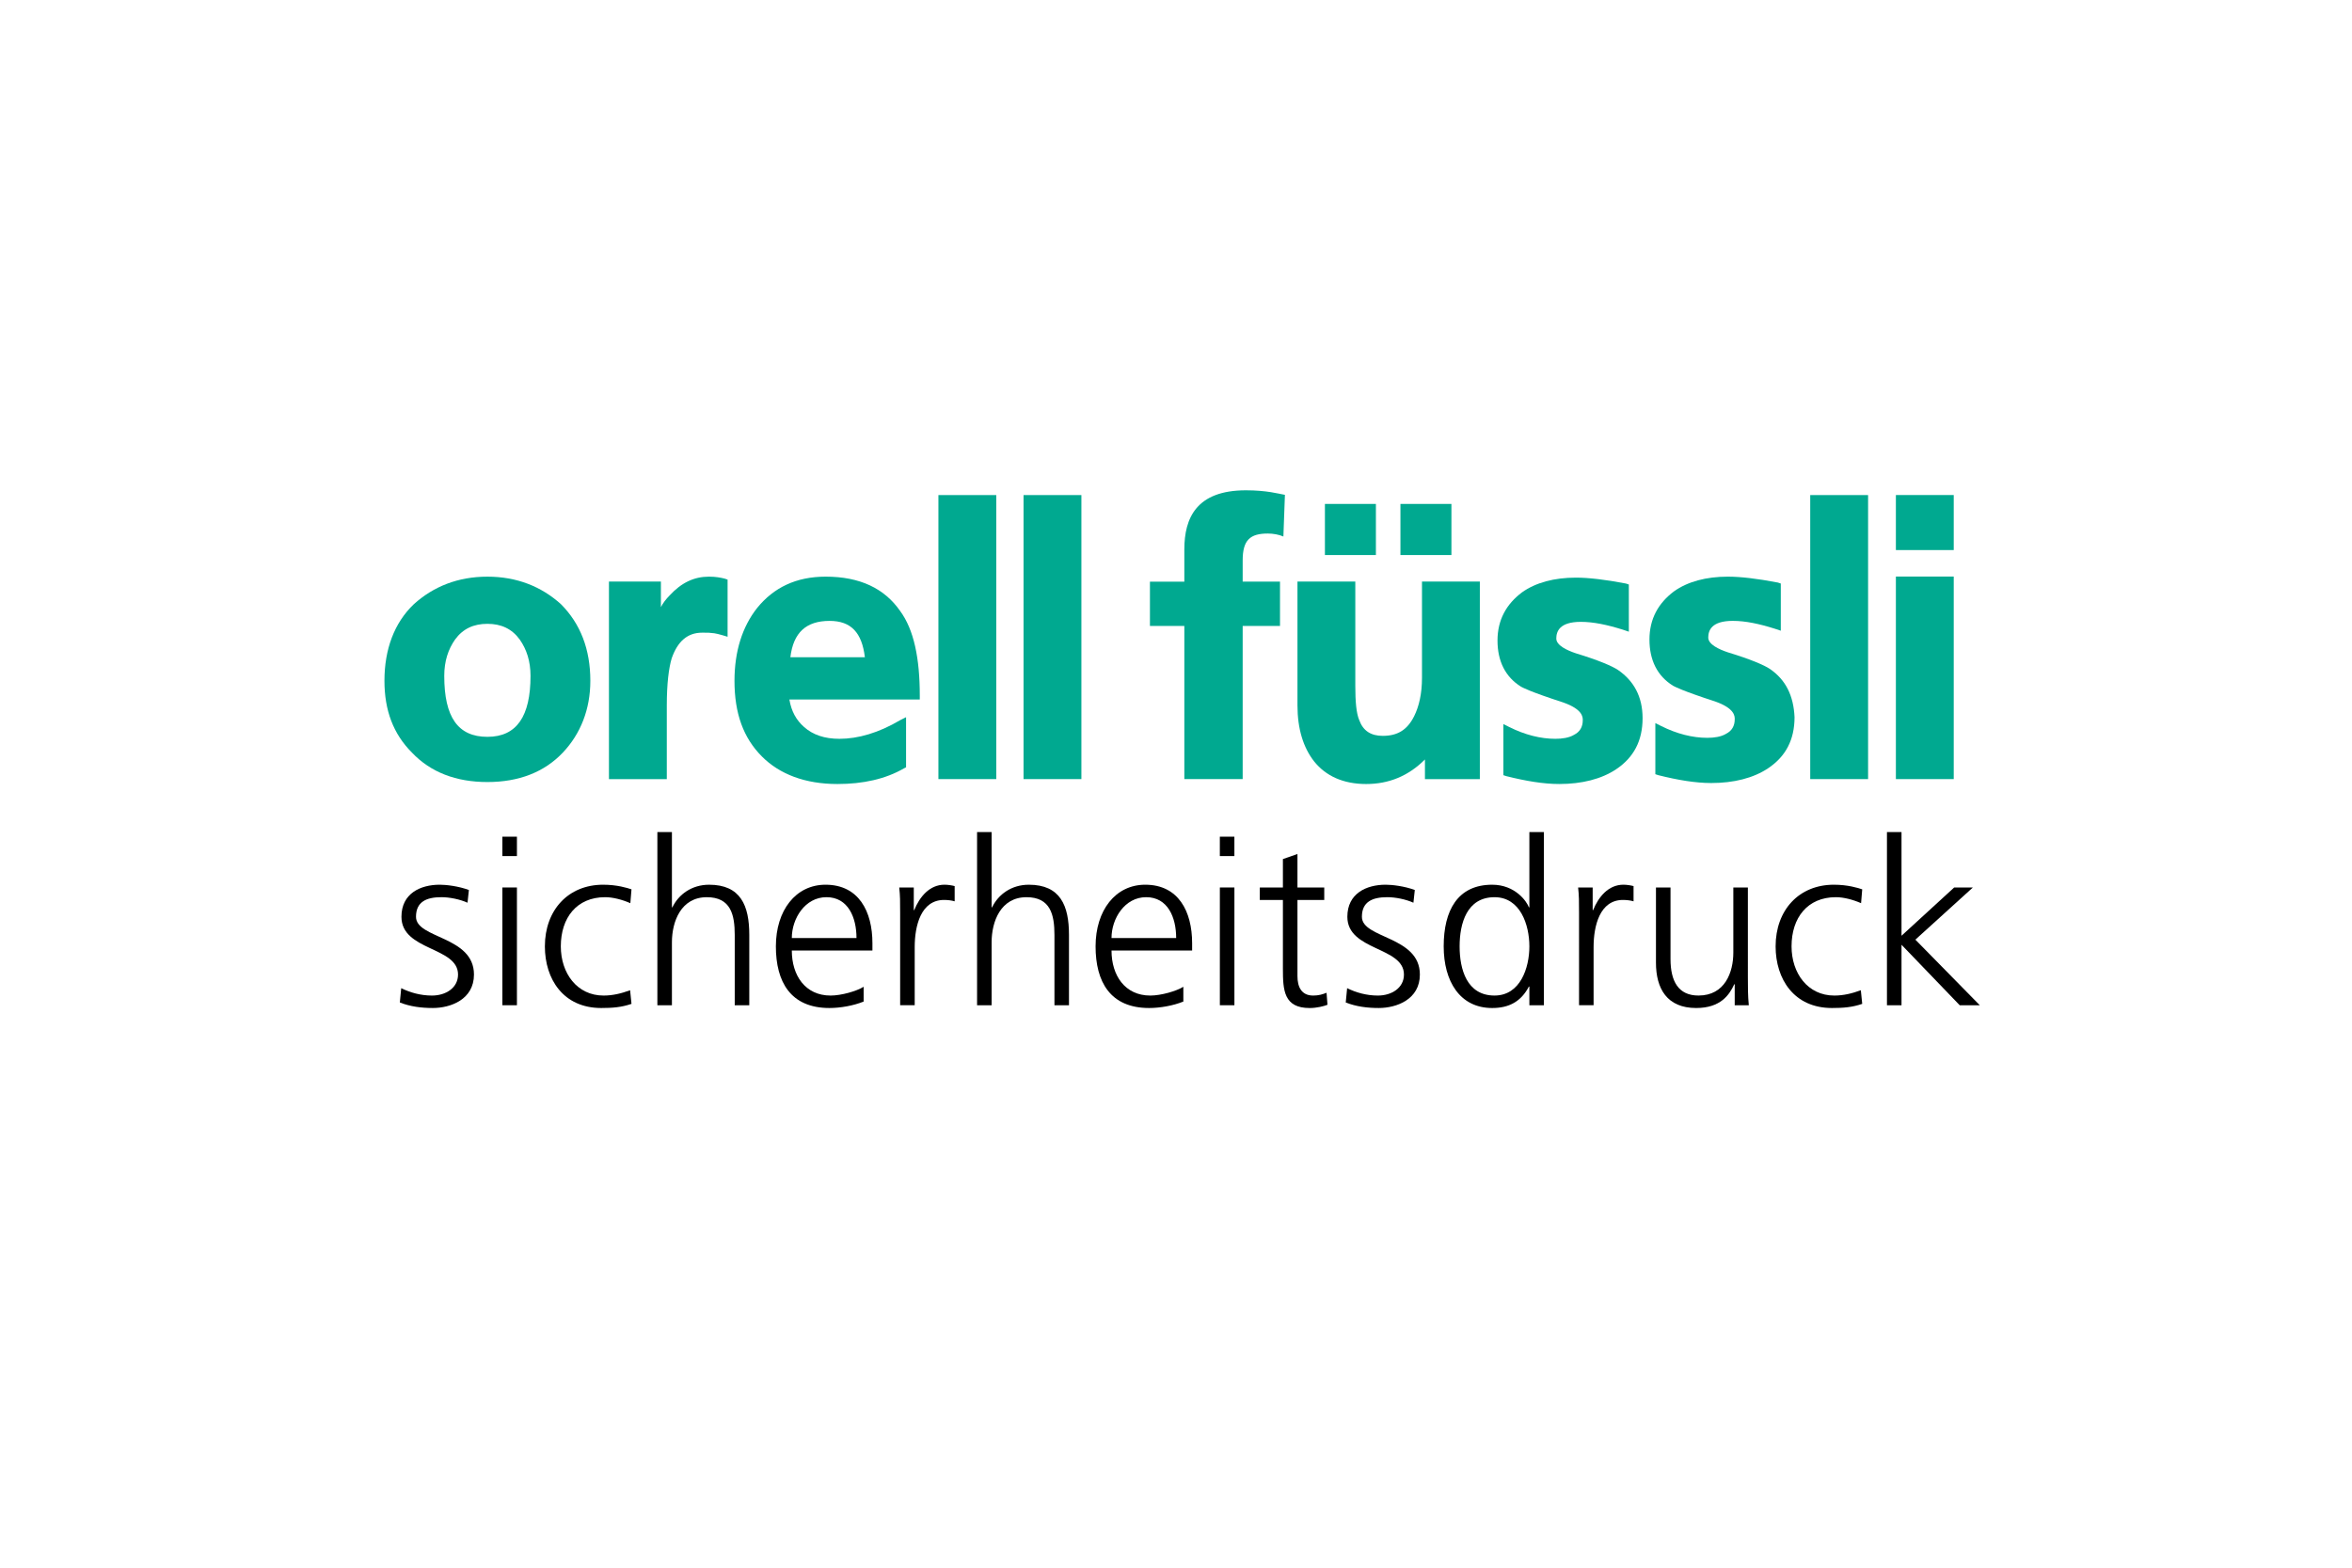 <?xml version="1.0" encoding="utf-8"?>
<!-- Generator: Adobe Illustrator 26.0.2, SVG Export Plug-In . SVG Version: 6.00 Build 0)  -->
<svg version="1.1" id="Orell_Füssli_Logo" xmlns="http://www.w3.org/2000/svg" xmlns:xlink="http://www.w3.org/1999/xlink" x="0px"
	 y="0px" viewBox="0 0 425.197 283.465" style="enable-background:new 0 0 425.197 283.465;" xml:space="preserve">
<style type="text/css">
	.st0{fill:#00A990;}
</style>
<g>
	<path d="M72.533,178.676c1.588,0.792,3.506,1.338,5.552,1.338c2.505,0,4.719-1.38,4.719-3.802c0-5.052-10.23-4.26-10.23-10.438
		c0-4.219,3.422-5.803,6.932-5.803c1.125,0,3.381,0.25,5.261,0.959l-0.25,2.297c-1.38-0.625-3.26-1-4.719-1
		c-2.714,0-4.594,0.834-4.594,3.547c0,3.968,10.48,3.464,10.48,10.438c0,4.51-4.219,6.053-7.432,6.053c-2.047,0-4.089-0.25-5.969-1
		L72.533,178.676z"/>
	<path d="M90.821,160.471h2.63v21.293h-2.63V160.471z M93.451,154.793h-2.63v-3.506h2.63V154.793z"/>
	<path d="M113.954,163.311c-1.421-0.625-3.131-1.084-4.552-1.084c-5.136,0-8.016,3.714-8.016,8.891c0,4.844,2.922,8.896,7.724,8.896
		c1.672,0,3.214-0.379,4.802-0.963l0.25,2.464c-1.797,0.625-3.464,0.75-5.469,0.75c-6.849,0-10.188-5.219-10.188-11.147
		c0-6.553,4.219-11.147,10.521-11.147c2.547,0,4.385,0.584,5.136,0.834L113.954,163.311z"/>
	<path d="M118.841,150.452h2.63v13.61h0.083c1.125-2.339,3.506-4.089,6.64-4.089c5.719,0,7.262,3.798,7.262,9.058v12.735h-2.63
		v-12.693c0-3.672-0.709-6.845-5.052-6.845c-4.673,0-6.303,4.423-6.303,8.141v11.397h-2.63V150.452z"/>
	<path d="M154.838,169.613c0-3.714-1.505-7.387-5.432-7.387c-3.881,0-6.261,3.881-6.261,7.387H154.838z M156.13,181.098
		c-1.838,0.75-4.219,1.167-6.178,1.167c-7.057,0-9.688-4.756-9.688-11.147c0-6.511,3.589-11.147,8.975-11.147
		c6.015,0,8.479,4.844,8.479,10.563v1.334h-14.573c0,4.51,2.422,8.145,7.016,8.145c1.922,0,4.719-0.796,5.969-1.588V181.098z"/>
	<path d="M162.731,165.231c0-2.339,0-3.214-0.167-4.76h2.63v4.093h0.083c0.959-2.38,2.755-4.594,5.469-4.594
		c0.625,0,1.38,0.125,1.838,0.25v2.755c-0.542-0.167-1.255-0.25-1.922-0.25c-4.177,0-5.302,4.677-5.302,8.516v10.521h-2.63V165.231z
		"/>
	<path d="M176.636,150.452h2.63v13.61h0.083c1.126-2.339,3.506-4.089,6.64-4.089c5.719,0,7.262,3.798,7.262,9.058v12.735h-2.626
		v-12.693c0-3.672-0.713-6.845-5.056-6.845c-4.673,0-6.303,4.423-6.303,8.141v11.397h-2.63V150.452z"/>
	<path d="M212.63,169.613c0-3.714-1.501-7.387-5.427-7.387c-3.881,0-6.261,3.881-6.261,7.387H212.63z M213.926,181.098
		c-1.838,0.75-4.219,1.167-6.182,1.167c-7.053,0-9.683-4.756-9.683-11.147c0-6.511,3.589-11.147,8.975-11.147
		c6.011,0,8.479,4.844,8.479,10.563v1.334h-14.573c0,4.51,2.422,8.145,7.016,8.145c1.918,0,4.715-0.796,5.969-1.588V181.098z"/>
	<path d="M220.528,160.471h2.63v21.293h-2.63V160.471z M223.154,154.793h-2.63v-3.506h2.63V154.793z"/>
	<path d="M239.399,162.726h-4.844v13.777c0,1.922,0.709,3.51,2.839,3.51c1.005,0,1.672-0.208,2.422-0.504l0.167,2.172
		c-0.625,0.25-1.922,0.588-3.214,0.588c-4.677,0-4.844-3.218-4.844-7.099v-12.443h-4.177v-2.255h4.177v-5.136l2.63-0.917v6.053
		h4.844V162.726z"/>
	<path d="M243.535,178.676c1.588,0.792,3.506,1.338,5.552,1.338c2.505,0,4.719-1.38,4.719-3.802c0-5.052-10.23-4.26-10.23-10.438
		c0-4.219,3.422-5.803,6.932-5.803c1.126,0,3.381,0.25,5.261,0.959l-0.25,2.297c-1.38-0.625-3.26-1-4.719-1
		c-2.714,0-4.594,0.834-4.594,3.547c0,3.968,10.48,3.464,10.48,10.438c0,4.51-4.219,6.053-7.432,6.053c-2.047,0-4.089-0.25-5.969-1
		L243.535,178.676z"/>
	<path d="M270.178,180.011c4.673,0,6.303-5.006,6.303-8.891c0-3.885-1.63-8.891-6.303-8.891c-5.011,0-6.307,4.756-6.307,8.891
		C263.871,175.254,265.167,180.011,270.178,180.011 M279.111,181.766h-2.63v-3.381h-0.083c-1.421,2.714-3.589,3.881-6.64,3.881
		c-5.844,0-8.766-4.844-8.766-11.147c0-6.474,2.505-11.147,8.766-11.147c4.177,0,6.265,3.047,6.64,4.089h0.083v-13.61h2.63V181.766z
		"/>
	<path d="M285.461,165.231c0-2.339,0-3.214-0.167-4.76h2.63v4.093h0.083c0.959-2.38,2.755-4.594,5.469-4.594
		c0.625,0,1.38,0.125,1.838,0.25v2.755c-0.542-0.167-1.255-0.25-1.922-0.25c-4.177,0-5.302,4.677-5.302,8.516v10.521h-2.63V165.231z
		"/>
	<path d="M315.984,176.755c0,1.63,0,3.297,0.167,5.011h-2.547v-3.798h-0.083c-0.875,1.918-2.464,4.298-6.891,4.298
		c-5.261,0-7.262-3.506-7.262-8.183v-13.61h2.63v12.943c0,4.006,1.417,6.595,5.052,6.595c4.798,0,6.303-4.214,6.303-7.766v-11.772
		h2.63V176.755z"/>
	<path d="M336.447,163.311c-1.417-0.625-3.131-1.084-4.552-1.084c-5.136,0-8.016,3.714-8.016,8.891c0,4.844,2.922,8.896,7.724,8.896
		c1.672,0,3.214-0.379,4.802-0.963l0.25,2.464c-1.797,0.625-3.464,0.75-5.469,0.75c-6.849,0-10.188-5.219-10.188-11.147
		c0-6.553,4.219-11.147,10.521-11.147c2.547,0,4.385,0.584,5.136,0.834L336.447,163.311z"/>
	<polygon points="341.126,150.452 343.757,150.452 343.757,169.197 353.278,160.473 356.658,160.473 346.262,169.906 
		357.909,181.765 354.278,181.765 343.757,170.827 343.757,181.765 341.126,181.765 	"/>
	<path class="st0" d="M128.167,104.269c-2.66,0-4.965,1.067-7.091,3.376c-0.704,0.709-1.238,1.421-1.597,2.134v-4.623h-9.392v35.72
		h10.459V127.55c0-3.91,0.354-6.757,0.888-8.529c1.063-3.026,2.83-4.623,5.49-4.623c1.146,0,1.242-0.017,2.213,0.108
		c0.663,0.083,2.397,0.629,2.397,0.629v-10.334l-0.534-0.179C130.293,104.448,129.409,104.269,128.167,104.269"/>
	<rect x="169.647" y="89.518" class="st0" width="10.459" height="51.356"/>
	<path class="st0" d="M166.279,125.769c0-6.749-1.063-11.905-3.543-15.282c-2.835-4.085-7.27-6.219-13.468-6.219
		c-5.319,0-9.396,1.955-12.41,5.686c-2.66,3.376-4.077,7.82-4.077,13.152c0,5.865,1.592,10.309,4.965,13.685
		c3.189,3.197,7.799,4.973,13.648,4.973c4.606,0,8.683-0.888,12.051-2.843l0.354-0.179v-9.062l-1.063,0.534
		c-3.902,2.309-7.62,3.376-10.988,3.376c-2.66,0-4.785-0.709-6.382-2.134c-1.417-1.242-2.305-2.839-2.66-4.973h23.573V125.769z
		 M142.885,118.841c0.534-4.444,2.835-6.574,7.086-6.574c3.902,0,5.848,2.13,6.382,6.574H142.885z"/>
	<rect x="253.172" y="91.119" class="st0" width="9.217" height="9.242"/>
	<path class="st0" d="M101.405,109.243c-3.543-3.197-7.979-4.973-13.293-4.973c-5.315,0-9.75,1.776-13.293,4.973
		c-3.547,3.381-5.319,8.174-5.319,13.86c0,5.331,1.597,9.596,4.965,12.972c3.368,3.556,7.974,5.331,13.648,5.331
		c5.669,0,10.28-1.776,13.644-5.331c3.193-3.377,4.965-7.816,4.965-12.972C106.72,117.417,104.949,112.798,101.405,109.243
		 M88.112,133.232c-5.315,0-7.799-3.552-7.799-11.017c0-2.664,0.709-4.798,1.951-6.574c1.417-1.955,3.364-2.843,5.848-2.843
		c2.48,0,4.427,0.888,5.848,2.843c1.242,1.776,1.947,3.91,1.947,6.574C95.907,129.502,93.427,133.232,88.112,133.232"/>
	<rect x="239.52" y="91.119" class="st0" width="9.217" height="9.242"/>
	<rect x="342.741" y="89.51" class="st0" width="10.459" height="9.95"/>
	<rect x="327.255" y="89.518" class="st0" width="10.459" height="51.356"/>
	<path class="st0" d="M319.988,120.972L319.988,120.972c-1.063-0.713-3.543-1.78-7.62-3.018c-1.596-0.534-3.547-1.426-3.547-2.668
		s0.534-3.022,4.435-3.022c2.301,0,4.785,0.534,7.616,1.426l1.063,0.354v-8.533l-0.529-0.175c-3.722-0.713-6.732-1.067-9.037-1.067
		c-3.902,0-7.266,0.888-9.75,2.664c-2.835,2.134-4.427,4.977-4.427,8.708c0,3.731,1.413,6.578,4.252,8.35
		c0.354,0.179,1.597,0.892,7.62,2.847c3.543,1.242,3.543,2.664,3.543,3.197c0,1.246-0.529,2.13-1.592,2.664
		c-0.888,0.534-2.126,0.713-3.368,0.713c-2.659,0-5.498-0.713-8.329-2.13l-1.063-0.534v9.242l0.529,0.175
		c3.543,0.888,6.736,1.421,9.571,1.421c4.077,0,7.62-0.888,10.28-2.664c3.189-2.134,4.785-5.156,4.785-9.242
		C324.24,125.77,322.823,122.927,319.988,120.972"/>
	<rect x="342.741" y="104.25" class="st0" width="10.459" height="36.625"/>
	<path class="st0" d="M292.516,121.15L292.516,121.15c-1.063-0.713-3.543-1.78-7.62-3.018c-1.597-0.534-3.547-1.426-3.547-2.672
		c0-1.238,0.534-3.018,4.431-3.018c2.305,0,4.79,0.534,7.62,1.421l1.063,0.358v-8.533l-0.529-0.175
		c-3.722-0.713-6.732-1.067-9.037-1.067c-3.902,0-7.266,0.888-9.75,2.664c-2.835,2.134-4.427,4.977-4.427,8.708
		c0,3.731,1.413,6.578,4.252,8.35c0.354,0.179,1.597,0.892,7.62,2.847c3.543,1.242,3.543,2.664,3.543,3.197
		c0,1.246-0.529,2.134-1.592,2.664c-0.888,0.534-2.126,0.713-3.368,0.713c-2.66,0-5.498-0.713-8.329-2.13l-1.063-0.534v9.242
		l0.529,0.175c3.543,0.888,6.736,1.421,9.571,1.421c4.077,0,7.62-0.888,10.28-2.664c3.189-2.134,4.785-5.156,4.785-9.242
		C296.947,125.948,295.351,123.105,292.516,121.15"/>
	<rect x="185.037" y="89.518" class="st0" width="10.459" height="51.356"/>
	<path class="st0" d="M257.068,122.572c0,2.843-0.534,5.152-1.417,6.928c-1.242,2.493-3.014,3.556-5.673,3.556
		c-2.126,0-3.543-0.888-4.252-2.843c-0.534-1.242-0.713-3.376-0.713-6.219v-18.837h-10.455v22.393c0,4.264,1.063,7.641,3.014,10.129
		c2.126,2.664,5.315,4.085,9.396,4.085c4.073,0,7.62-1.421,10.634-4.439v3.552h9.925v-35.72h-10.459V122.572z"/>
	<path class="st0" d="M207.886,105.171h6.219v-5.828c0-5.686,2.188-10.688,11.142-10.688c3.76,0,5.878,0.617,7.041,0.821
		l-0.275,7.537c-0.75-0.342-1.847-0.542-2.805-0.542c-3.21,0-4.556,1.163-4.556,4.86v3.839h6.749v8.008h-6.749v27.696h-10.546
		v-27.696h-6.219V105.171z"/>
</g>
</svg>
